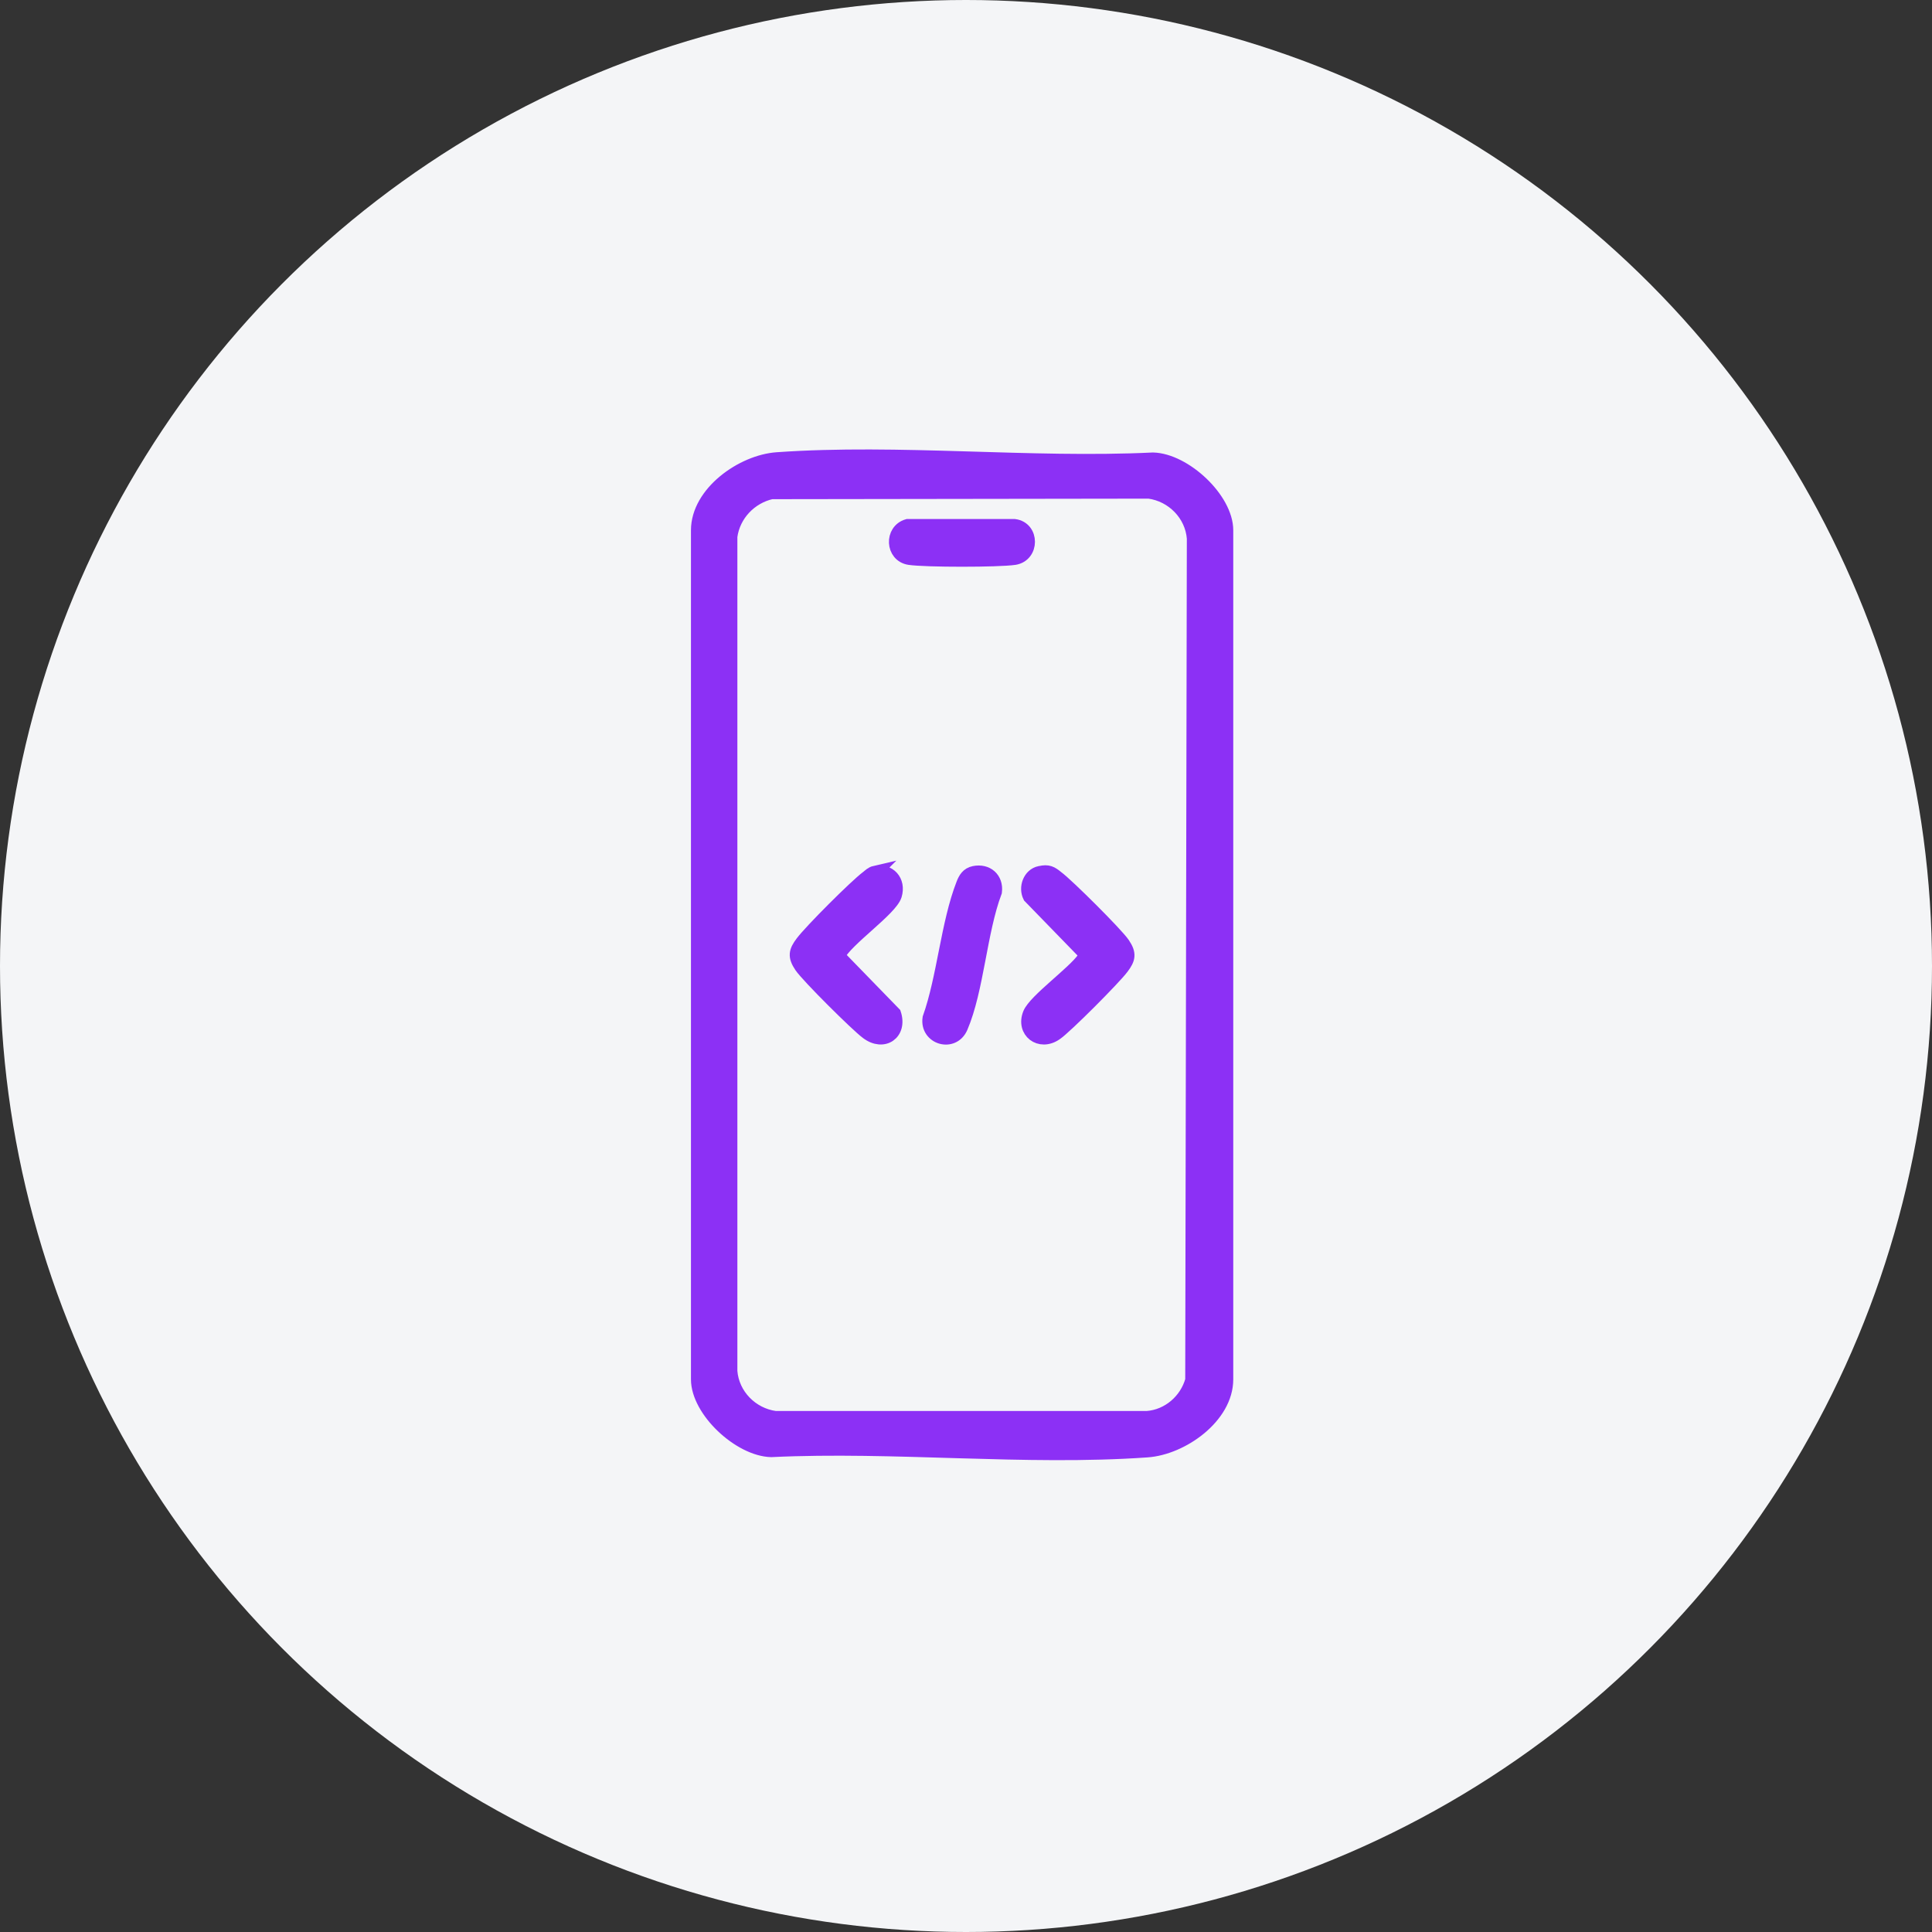 <svg width="72" height="72" viewBox="0 0 72 72" fill="none" xmlns="http://www.w3.org/2000/svg">
<rect x="0" y="0" width="72" height="72" fill="#333333" stroke="none"/>
<circle cx="36" cy="36" r="36" fill="#F4F5F7"/>
<path d="M45.71 31.893V19.763C45.71 18.593 44.15 17.143 42.97 17.113C38.4 17.333 33.5 16.783 28.96 17.103C27.66 17.193 26 18.363 26 19.763V51.403C26 52.573 27.56 54.023 28.74 54.053C33.31 53.833 38.21 54.383 42.75 54.063C44.05 53.973 45.71 52.803 45.71 51.403V31.893ZM44.42 51.433C44.21 52.193 43.54 52.773 42.75 52.833H28.89C28.01 52.713 27.3 51.993 27.23 51.103V19.993C27.34 19.183 27.96 18.533 28.75 18.353L42.82 18.333C43.7 18.453 44.41 19.173 44.48 20.063L44.42 51.423V51.433Z" fill="#8C30F5" stroke="#8C30F5" stroke-width="0.5" stroke-miterlimit="10"/>
<path d="M32.6 32.523C33.14 32.403 33.52 32.833 33.36 33.363C33.2 33.893 31.53 35.023 31.24 35.623L33.33 37.773C33.57 38.503 32.93 38.953 32.31 38.483C31.93 38.203 30.1 36.383 29.85 36.013C29.6 35.643 29.64 35.453 29.89 35.123C30.21 34.693 31.89 33.013 32.32 32.693C32.41 32.623 32.48 32.543 32.61 32.513L32.6 32.523Z" fill="#8C30F5" stroke="#8C30F5" stroke-width="0.5" stroke-miterlimit="10"/>
<path d="M38.76 32.523C39.06 32.453 39.18 32.523 39.4 32.703C39.78 32.983 41.61 34.803 41.86 35.173C42.11 35.543 42.07 35.733 41.82 36.063C41.54 36.443 39.72 38.273 39.35 38.523C38.75 38.943 38.1 38.433 38.37 37.773C38.57 37.283 40.03 36.243 40.39 35.713L40.46 35.563L38.37 33.413C38.2 33.073 38.37 32.603 38.75 32.523H38.76Z" fill="#8C30F5" stroke="#8C30F5" stroke-width="0.5" stroke-miterlimit="10"/>
<path d="M36.3 32.523C36.78 32.423 37.15 32.743 37.09 33.233C36.53 34.713 36.42 36.883 35.82 38.283C35.52 38.983 34.52 38.683 34.63 37.943C35.17 36.423 35.31 34.413 35.88 32.953C35.96 32.743 36.06 32.573 36.3 32.523Z" fill="#8C30F5" stroke="#8C30F5" stroke-width="0.5" stroke-miterlimit="10"/>
<path d="M33.83 19.593H37.81C38.49 19.683 38.49 20.693 37.81 20.803C37.2 20.893 34.5 20.893 33.89 20.803C33.24 20.703 33.2 19.773 33.82 19.593H33.83Z" fill="#8C30F5" stroke="#8C30F5" stroke-width="0.5" stroke-miterlimit="10"/>
</svg>
